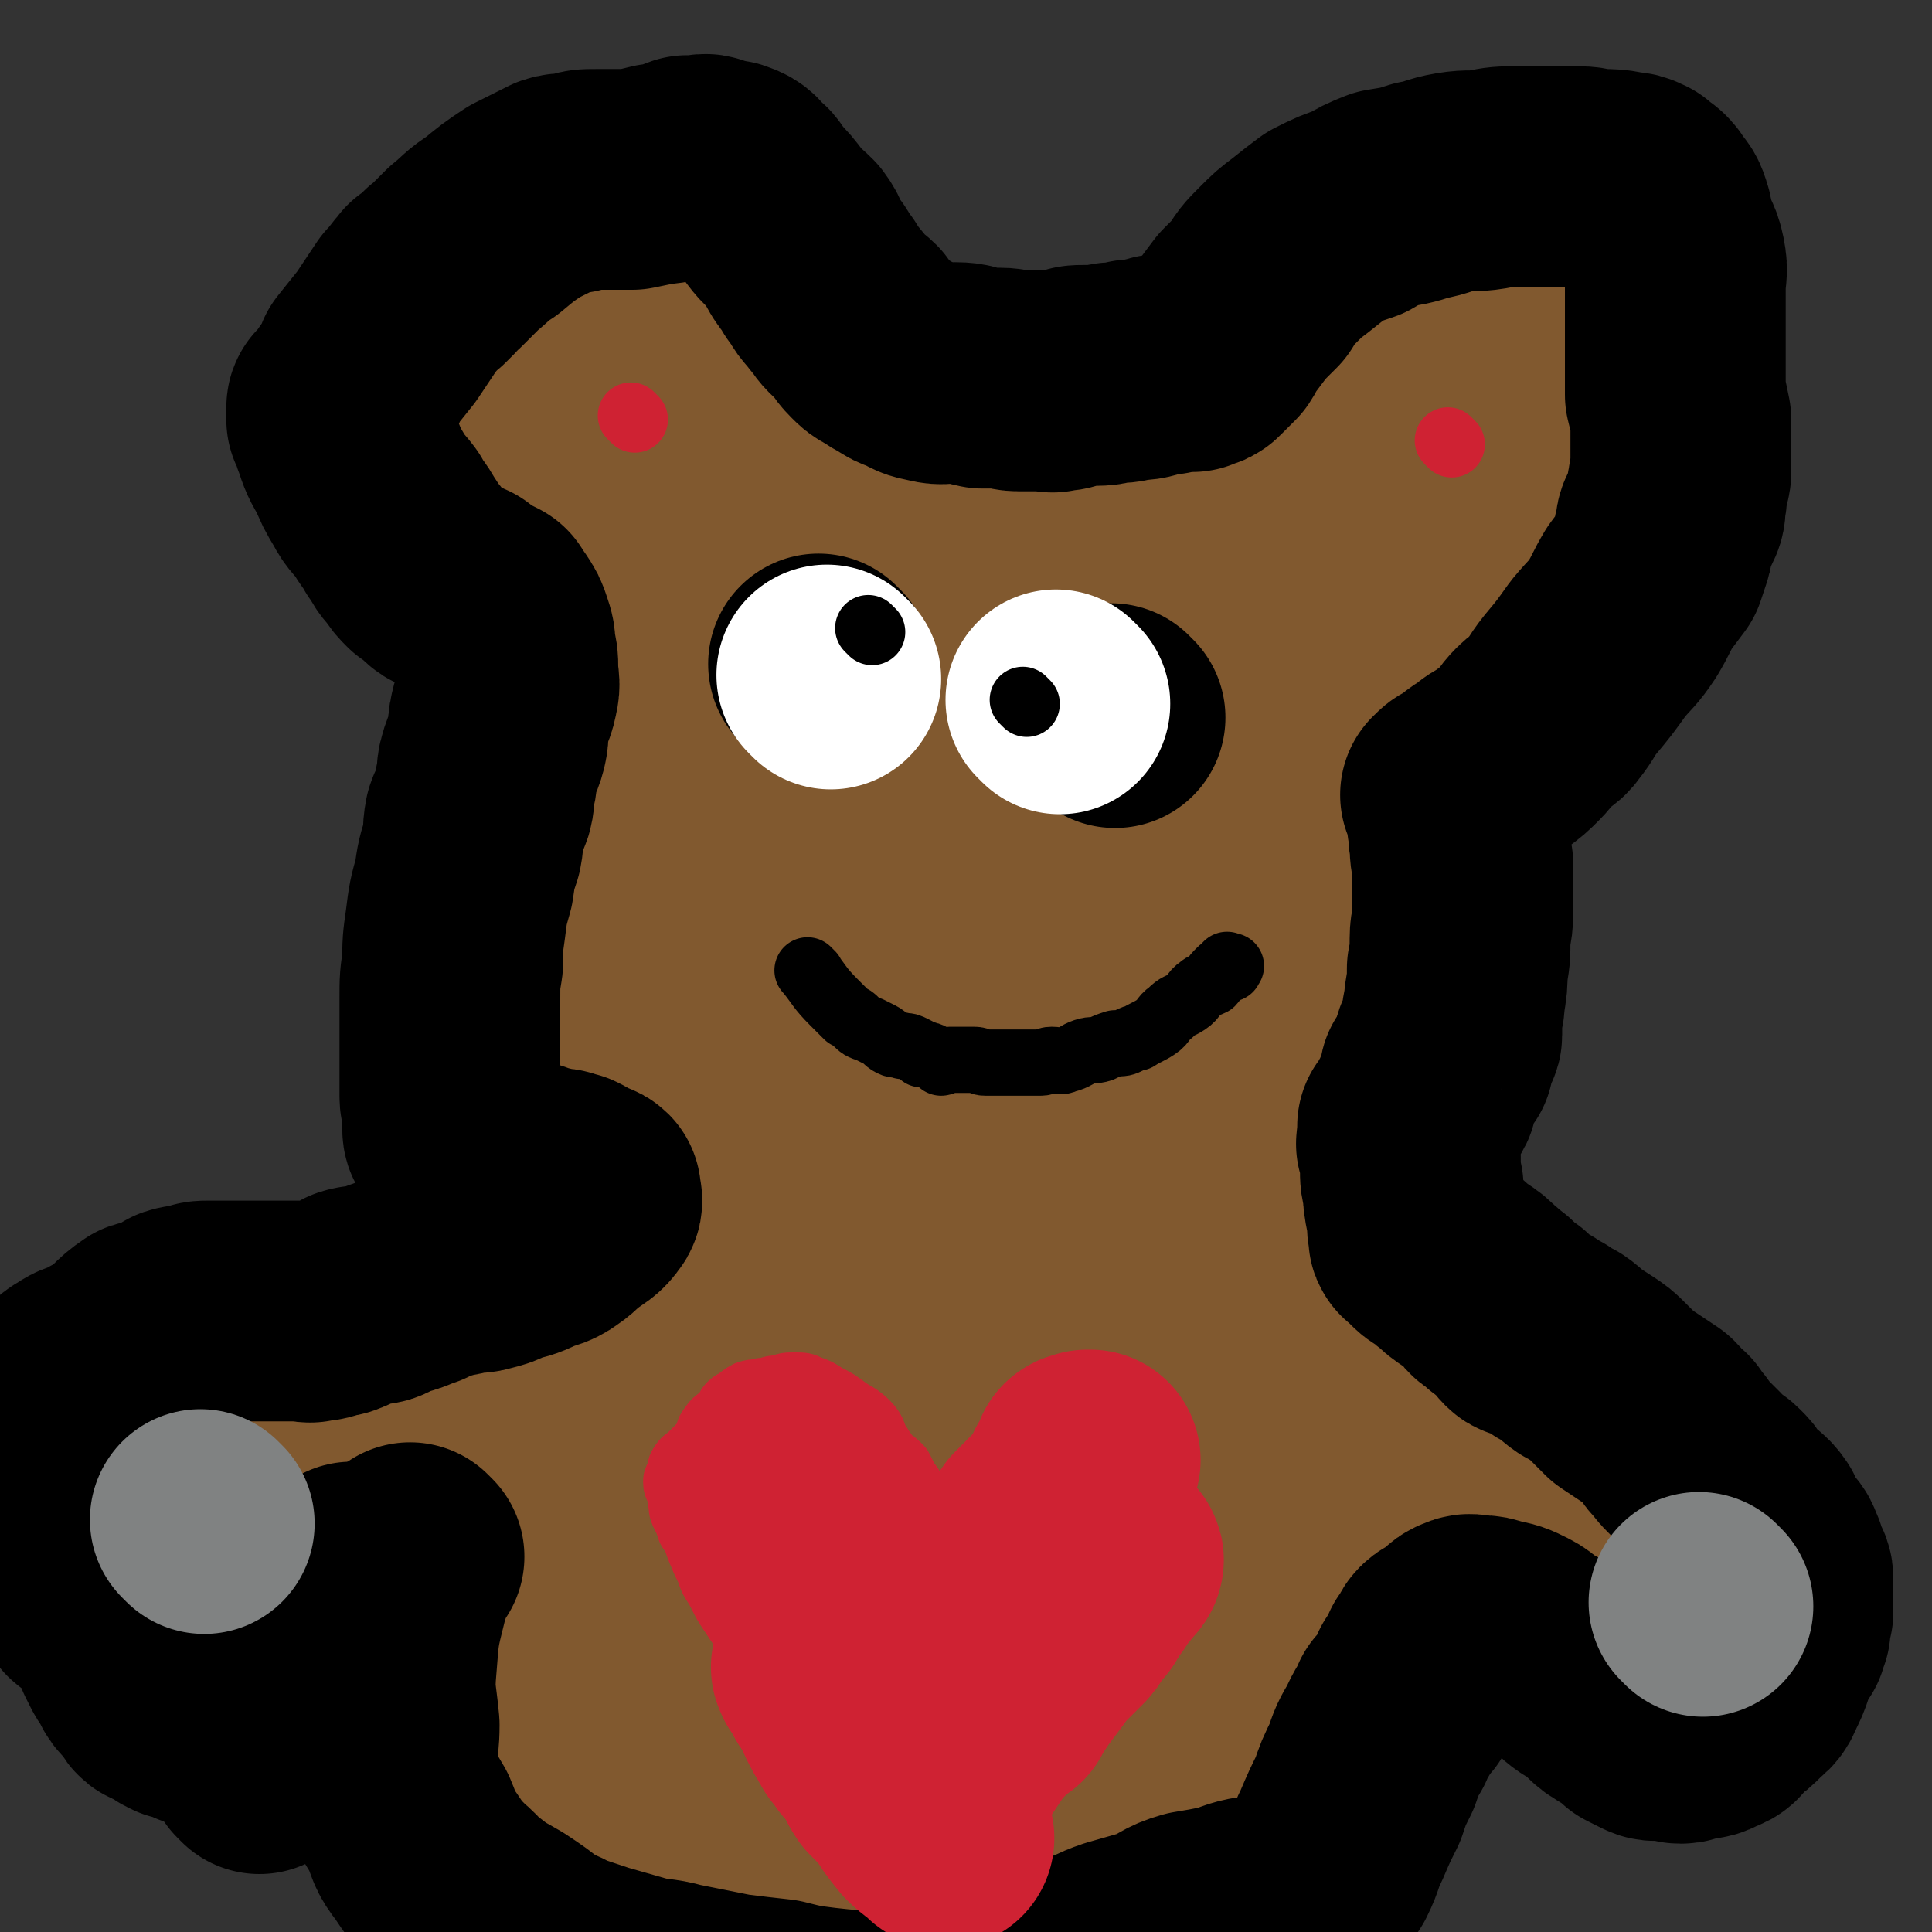 <svg viewBox='0 0 700 700' version='1.1' xmlns='http://www.w3.org/2000/svg' xmlns:xlink='http://www.w3.org/1999/xlink'><rect x="0" y="0" width="700" height="700" fill="#333333" stroke="none"/><g fill='none' stroke='#81592F' stroke-width='80' stroke-linecap='round' stroke-linejoin='round'><path d='M319,420c-1,-1 -1,-1 -1,-1 -1,-1 0,0 0,0 0,0 0,0 0,0 0,0 0,0 0,0 -4,-3 -4,-3 -7,-5 -2,-2 -1,-2 -4,-4 -1,0 -1,0 -2,-1 -1,0 -1,0 -2,0 -1,0 -1,-1 -1,-1 -1,-1 -1,0 -2,0 -2,0 -2,0 -4,0 -4,-1 -4,-1 -8,-2 -6,-1 -6,1 -12,-1 -7,-2 -6,-3 -12,-6 -6,-2 -6,-2 -11,-5 -5,-3 -6,-2 -11,-6 -5,-3 -5,-3 -9,-7 -4,-3 -4,-4 -8,-7 -2,-2 -3,-2 -5,-3 -2,-2 -2,-2 -3,-4 -1,-1 -1,-1 -1,-1 -1,-2 -1,-2 -1,-3 0,-1 0,-1 0,-1 0,-10 0,-10 -1,-19 0,-8 -1,-8 -1,-16 0,-10 0,-10 1,-19 0,-8 -1,-8 0,-16 0,-7 0,-7 1,-13 1,-2 2,-2 3,-3 3,-7 2,-7 5,-14 2,-5 2,-5 4,-9 3,-5 2,-5 5,-10 3,-4 4,-4 7,-8 3,-4 3,-4 6,-7 3,-3 2,-3 6,-6 4,-3 4,-2 8,-5 6,-4 6,-4 12,-7 6,-3 6,-3 13,-6 6,-2 6,-2 13,-4 7,-3 7,-3 14,-4 7,-2 7,-1 15,-2 7,-1 7,-1 15,-1 7,-1 7,-1 15,0 8,1 8,1 16,2 8,2 8,1 16,3 8,2 7,3 14,7 8,4 9,4 16,9 6,5 6,5 12,11 7,7 8,6 13,13 6,7 5,7 9,14 4,7 4,8 8,14 3,6 4,5 7,11 2,7 1,7 3,15 2,7 2,7 3,14 0,6 -1,6 -1,12 0,5 0,5 0,11 0,5 0,6 -1,11 -2,7 -2,7 -4,13 -3,8 -3,8 -7,15 -6,10 -6,10 -14,18 -7,9 -8,9 -17,15 -9,7 -9,6 -19,10 -9,4 -9,4 -18,7 -9,2 -9,2 -19,4 -8,2 -8,2 -17,3 -7,1 -7,3 -15,3 -8,0 -8,-1 -17,-2 -7,-1 -7,-1 -13,-2 -5,-2 -5,-1 -10,-3 -7,-3 -8,-2 -14,-7 -7,-6 -7,-6 -13,-14 -7,-10 -7,-10 -12,-21 -5,-12 -5,-13 -7,-26 -2,-13 -1,-13 -1,-26 0,-11 -1,-12 1,-22 3,-11 4,-11 8,-20 5,-10 5,-10 12,-18 6,-8 6,-9 14,-14 10,-6 10,-6 21,-9 11,-3 12,-3 22,-1 11,2 12,3 21,9 12,8 12,9 22,19 8,8 8,8 13,18 5,8 5,8 8,17 3,8 6,9 5,17 -2,7 -5,7 -11,12 -8,9 -7,10 -16,17 -10,8 -10,8 -22,13 -11,5 -11,5 -23,6 -8,0 -9,0 -18,-2 -5,-1 -6,-1 -11,-4 -5,-3 -6,-2 -10,-7 -6,-9 -6,-10 -9,-21 -4,-12 -5,-13 -4,-25 3,-19 3,-20 11,-37 6,-15 7,-16 18,-28 10,-10 12,-9 25,-15 12,-6 12,-6 26,-8 12,-2 13,-3 25,0 5,1 4,3 9,7 9,7 10,6 17,15 6,8 6,8 9,18 4,10 5,11 4,21 0,7 -2,8 -6,15 -6,10 -7,10 -15,19 -5,5 -5,6 -11,10 -5,3 -5,3 -11,4 -6,2 -6,2 -12,2 -4,0 -4,0 -8,-1 -4,-1 -4,-1 -9,-2 -3,-1 -3,-1 -6,-3 -3,-2 -4,-2 -6,-5 -1,-3 -1,-3 -1,-7 0,-4 0,-4 2,-8 1,-4 1,-4 4,-7 2,-3 2,-2 5,-5 2,-2 1,-3 3,-4 2,-1 3,-1 4,-1 1,0 0,0 -1,1 -4,4 -3,4 -8,8 -7,5 -7,5 -14,9 -7,3 -7,3 -13,4 -5,1 -5,1 -9,1 -2,0 -2,0 -5,-1 -1,0 -2,0 -3,-1 0,-1 1,-1 1,-1 0,-3 -1,-3 0,-5 1,-4 2,-4 3,-7 2,-4 2,-4 3,-8 1,-2 2,-2 3,-3 1,-2 1,-2 3,-3 2,-1 3,-1 5,0 3,1 3,2 5,3 5,2 5,2 9,4 4,3 3,3 7,6 2,2 3,1 5,4 2,2 1,3 3,5 0,1 0,1 0,1 0,1 0,1 0,2 0,1 -1,1 -1,1 -1,0 -1,0 -1,0 '/><path d='M228,232c-1,-1 -1,-1 -1,-1 -1,-1 0,0 0,0 0,0 0,0 0,0 -2,-5 -2,-5 -4,-10 -2,-5 -3,-5 -6,-10 -2,-5 -1,-6 -3,-11 -1,-5 -2,-5 -4,-10 -1,-3 -2,-3 -3,-6 -1,-2 0,-3 -1,-5 0,-2 -1,-2 -1,-3 -1,-1 0,-1 0,-3 0,0 0,0 0,0 3,-6 3,-6 6,-12 4,-9 4,-9 9,-17 3,-5 4,-5 8,-8 4,-4 4,-5 8,-6 4,-1 4,0 8,2 2,1 2,2 4,4 4,4 4,3 8,8 3,4 3,5 6,9 3,5 4,5 7,10 2,4 2,4 4,9 2,4 2,4 3,8 1,4 1,5 0,9 -1,3 -2,3 -4,6 -5,5 -5,6 -11,10 -5,3 -5,2 -10,3 -6,1 -6,1 -11,1 -3,0 -3,0 -6,-2 -4,-2 -4,-2 -8,-5 -5,-4 -6,-4 -8,-10 -5,-9 -4,-10 -6,-20 -3,-10 -3,-10 -3,-20 -1,-11 0,-11 0,-22 0,-6 0,-6 0,-12 0,-3 -1,-3 0,-6 0,-2 1,-2 2,-2 1,0 2,-1 3,0 5,3 6,3 10,8 6,6 6,6 10,14 5,8 5,8 9,16 4,7 4,7 7,14 2,5 2,5 4,10 2,3 2,3 3,7 1,2 1,2 1,5 0,1 0,1 0,1 0,1 0,1 0,1 -1,2 0,2 -1,3 -3,2 -4,2 -7,4 -3,2 -4,1 -7,3 -4,1 -4,2 -8,3 -3,0 -3,0 -7,0 -3,0 -3,0 -7,-1 -5,-1 -5,-1 -10,-3 -5,-2 -5,-2 -10,-6 -4,-2 -4,-3 -7,-6 -4,-4 -4,-4 -6,-8 -2,-4 -1,-4 -3,-8 -1,-3 -1,-3 -1,-7 0,-2 0,-3 2,-5 3,-6 3,-6 7,-11 5,-6 4,-7 11,-11 6,-3 7,-2 14,-4 7,-1 8,-2 15,-1 7,0 7,1 13,3 8,3 9,3 16,8 7,4 7,4 12,9 4,5 3,5 6,11 2,5 3,5 4,10 0,3 -1,4 -2,7 0,3 0,3 -1,6 -1,2 -2,2 -3,4 -2,2 -2,3 -4,5 -2,3 -3,3 -6,4 -4,2 -4,1 -8,2 -5,0 -5,1 -10,0 -7,-1 -7,-2 -14,-4 -5,-2 -5,-2 -10,-6 -6,-4 -7,-4 -11,-9 -4,-5 -2,-6 -5,-12 -3,-6 -3,-6 -6,-13 -2,-5 -2,-5 -4,-10 -1,-5 -1,-5 -2,-9 -2,-4 -2,-4 -3,-7 -1,-1 -2,-1 -2,-3 -1,-2 0,-2 0,-4 0,-1 -1,-1 0,-2 2,-2 2,-2 4,-3 3,-1 3,-1 6,-3 3,-1 4,-1 7,-1 3,-1 4,-2 7,0 3,2 8,5 6,7 -4,4 -9,2 -19,4 0,0 0,0 0,0 '/><path d='M448,200c-1,-1 -1,-1 -1,-1 -1,-1 0,0 0,0 0,0 0,0 0,0 0,0 0,0 0,0 -1,-1 0,0 0,0 5,-9 4,-11 10,-19 8,-10 8,-10 17,-19 10,-9 11,-9 21,-18 9,-7 8,-9 18,-14 6,-4 7,-3 14,-5 4,-1 4,-3 9,-3 2,0 2,1 4,3 3,2 3,1 5,4 3,4 2,5 3,10 1,7 2,7 1,14 -2,12 -1,12 -6,23 -5,10 -6,10 -13,19 -8,9 -8,10 -18,18 -6,5 -6,4 -14,9 -5,4 -5,5 -11,7 -4,1 -4,0 -9,0 -2,0 -3,0 -4,-1 -2,-2 -2,-2 -3,-4 -2,-4 -2,-4 -3,-7 -1,-6 -3,-6 -1,-12 2,-12 3,-12 9,-24 7,-15 7,-15 16,-28 7,-12 8,-12 16,-22 7,-6 7,-7 14,-12 6,-4 6,-3 13,-6 3,-1 3,-1 6,-1 3,0 3,0 6,0 0,0 0,0 0,1 0,0 0,0 0,1 0,2 0,2 0,5 -1,5 -1,5 -3,11 -1,5 -1,5 -3,10 -1,6 -1,6 -3,11 -3,5 -4,4 -7,9 -4,7 -4,7 -9,14 -3,4 -4,4 -8,8 -4,3 -3,4 -7,6 -4,2 -5,2 -9,4 -1,0 -1,0 -1,0 '/><path d='M266,440c-1,-1 -1,-1 -1,-1 -1,-1 0,0 0,0 0,0 0,0 0,0 0,0 0,0 0,0 -1,-1 0,0 0,0 0,0 0,0 0,0 0,0 0,0 0,0 -1,-1 0,0 0,0 0,0 0,0 0,0 0,0 0,-1 0,0 -9,1 -9,0 -17,3 -6,2 -6,2 -11,5 -6,3 -6,3 -11,6 -5,2 -5,2 -9,6 -4,2 -3,3 -7,6 -4,3 -4,3 -8,6 -3,2 -3,2 -6,6 -3,3 -3,3 -5,7 -3,4 -3,4 -5,8 -2,4 -1,4 -3,9 -1,4 -2,4 -3,9 -1,5 -1,5 -1,10 -1,3 0,3 -1,6 -1,6 -2,6 -2,12 -1,7 0,7 0,13 0,7 0,7 0,13 0,6 0,6 0,12 0,6 -1,6 0,12 1,8 1,8 2,16 2,6 2,7 3,13 2,7 2,8 4,15 2,6 2,6 4,11 3,6 4,6 7,11 3,6 2,6 5,12 4,4 4,4 8,8 5,5 4,5 9,10 4,4 4,4 10,8 4,3 4,3 9,6 5,3 5,3 12,6 6,2 6,2 12,3 6,2 6,2 12,4 8,1 8,1 15,2 7,0 7,0 14,0 6,0 6,0 13,0 8,0 8,0 17,-1 8,-1 8,0 15,-1 8,-2 8,-2 16,-4 7,-1 7,-1 14,-4 7,-2 7,-2 14,-5 7,-2 7,-2 14,-4 6,-3 6,-3 13,-6 5,-3 5,-2 11,-5 5,-4 5,-4 11,-8 5,-4 5,-4 9,-8 6,-7 7,-7 12,-15 6,-11 5,-11 10,-23 5,-13 5,-13 9,-28 4,-13 6,-13 7,-27 1,-11 -1,-11 -2,-23 -1,-10 -1,-10 -3,-21 -1,-7 -2,-6 -4,-13 -2,-7 -2,-7 -3,-15 -2,-6 -2,-5 -3,-11 -1,-4 0,-4 0,-8 0,-4 -1,-4 -1,-8 -1,-7 -1,-7 -3,-14 -2,-8 -2,-8 -5,-16 -2,-6 -3,-6 -6,-11 -2,-4 -3,-4 -5,-9 -2,-3 -2,-4 -4,-6 -2,-2 -3,-1 -5,-3 -1,-1 0,-2 -1,-3 -2,-1 -2,0 -3,-1 -1,0 -1,-1 -1,-1 0,0 0,0 0,0 0,0 -1,0 -1,0 0,0 0,0 0,0 0,0 0,0 0,0 '/><path d='M300,599c-1,-1 -1,-1 -1,-1 -1,-1 0,0 0,0 0,0 0,0 0,0 6,-9 6,-10 12,-18 8,-10 8,-10 17,-18 8,-8 9,-7 18,-13 8,-4 8,-6 17,-7 8,-2 9,-1 17,0 6,1 7,1 12,4 6,4 6,5 10,11 4,6 4,7 6,15 1,10 3,12 0,21 -4,14 -6,14 -16,25 -9,10 -10,12 -22,18 -13,6 -14,5 -29,7 -16,2 -16,2 -31,0 -12,-2 -14,-1 -23,-7 -12,-9 -11,-11 -19,-23 -7,-10 -8,-11 -10,-22 -3,-12 -2,-13 0,-25 2,-16 2,-16 8,-31 10,-23 9,-25 25,-44 22,-27 23,-27 51,-48 17,-13 19,-16 39,-19 12,-3 13,2 26,6 5,2 7,2 10,6 7,10 7,11 11,23 5,15 6,15 8,30 2,16 2,16 0,32 -2,15 -2,16 -9,30 -7,13 -7,15 -18,23 -13,10 -15,8 -32,14 -14,4 -14,4 -29,6 -12,1 -13,1 -25,-1 -11,-1 -11,-1 -22,-4 -8,-3 -8,-3 -14,-7 -6,-5 -6,-5 -10,-12 -2,-4 -4,-5 -3,-11 2,-8 4,-8 9,-15 12,-16 10,-19 25,-32 14,-12 15,-13 32,-19 12,-4 14,-3 27,-1 6,1 7,2 12,6 9,7 9,8 15,17 5,8 6,8 9,17 3,13 2,14 1,27 -1,13 1,15 -6,26 -8,13 -10,13 -22,23 -12,10 -13,9 -27,15 -14,6 -15,7 -30,9 -12,1 -13,0 -24,-3 -8,-1 -10,-1 -15,-6 -9,-9 -9,-11 -15,-22 -5,-12 -6,-12 -8,-25 -2,-15 -3,-16 0,-31 5,-22 7,-22 17,-42 8,-15 7,-18 20,-28 9,-7 12,-4 23,-5 12,0 12,-1 23,2 7,2 7,4 12,9 8,7 9,7 15,16 6,9 7,10 9,20 2,12 1,13 -2,25 -3,11 -3,13 -11,21 -12,14 -13,14 -29,23 -13,8 -14,7 -28,11 -13,4 -14,4 -27,5 -10,1 -11,0 -21,-2 -10,-2 -10,-1 -19,-4 -5,-3 -5,-4 -8,-8 -2,-4 -3,-4 -3,-8 -1,-5 -2,-6 -1,-10 4,-16 5,-16 11,-31 10,-21 10,-22 23,-41 12,-17 12,-17 27,-31 11,-10 12,-13 24,-18 4,-2 4,2 8,5 5,3 5,3 8,7 6,8 7,8 10,17 3,12 2,13 2,26 0,13 2,13 -1,25 -5,16 -7,16 -15,30 -7,10 -6,12 -16,20 -9,8 -10,7 -22,11 -11,4 -11,4 -22,5 -11,2 -11,1 -21,0 -8,-1 -8,-2 -15,-5 -3,-2 -4,-1 -6,-4 -5,-11 -6,-11 -9,-23 -3,-12 -3,-13 -3,-26 -1,-16 0,-16 2,-33 2,-12 1,-12 5,-24 4,-9 4,-10 11,-16 5,-4 7,-4 14,-4 4,0 5,1 8,4 8,10 8,10 14,22 5,12 4,13 8,25 4,14 4,14 6,28 2,12 2,12 2,25 1,9 2,10 0,19 -1,6 -2,5 -5,11 -2,7 -2,7 -5,14 -3,6 -4,6 -8,12 -2,4 -2,4 -5,8 -1,2 -1,2 -2,4 0,2 -1,2 -1,3 0,1 0,1 0,1 0,1 0,1 0,1 0,0 0,0 0,0 0,0 -1,0 0,0 1,-1 2,0 5,0 3,0 3,0 6,1 4,1 4,1 8,2 4,1 4,1 8,3 3,0 3,0 6,1 2,0 2,0 4,1 1,1 1,1 2,2 1,0 1,0 1,1 0,0 0,0 0,0 -1,1 -1,0 -2,1 -3,1 -3,2 -6,3 -4,1 -5,1 -10,2 -4,0 -4,0 -8,0 -5,0 -4,1 -9,1 -4,0 -4,0 -8,0 -3,0 -3,0 -6,0 -3,0 -3,-1 -6,-1 -2,0 -2,0 -4,0 -1,0 -1,0 -3,0 -1,0 -1,0 -2,0 -2,0 -2,0 -3,0 0,0 0,0 0,0 -1,0 -1,0 -1,0 -1,0 -1,0 -1,0 0,0 1,0 1,0 3,0 3,0 6,0 4,0 4,0 8,1 4,1 4,2 8,3 5,1 5,0 11,1 3,0 3,1 7,1 2,1 2,1 5,2 0,0 0,0 0,0 '/><path d='M248,470c-1,-1 -1,-1 -1,-1 -1,-1 0,0 0,0 0,0 0,0 0,0 0,0 0,0 0,0 -1,-1 0,0 0,0 0,0 0,0 0,0 -4,2 -4,2 -8,3 -5,2 -5,2 -11,3 -7,2 -7,3 -14,4 -7,2 -7,2 -15,3 -8,2 -8,1 -17,3 -9,2 -9,2 -18,4 -9,2 -9,1 -19,4 -9,3 -9,3 -18,6 -8,3 -8,3 -16,6 -7,2 -7,2 -13,5 -5,3 -4,3 -9,6 -4,2 -4,2 -7,4 -2,1 -1,1 -3,3 -1,1 -1,0 -1,1 -1,1 0,1 0,2 0,0 0,0 0,0 1,1 1,1 1,2 0,0 0,0 0,0 '/><path d='M475,514c-1,-1 -1,-1 -1,-1 -1,-1 0,0 0,0 0,0 0,0 0,0 0,0 0,0 0,0 -1,-1 0,0 0,0 0,0 0,0 0,0 6,-1 6,-1 12,-2 9,-1 9,-2 18,-3 8,0 8,0 16,1 7,0 7,0 15,2 7,2 8,1 14,5 8,4 8,5 16,11 7,5 8,5 15,11 7,5 6,6 12,12 6,5 5,5 11,10 4,3 5,3 9,6 4,3 4,3 8,6 3,2 3,2 5,5 0,1 0,1 0,3 '/></g>
<g fill='none' stroke='#000000' stroke-width='80' stroke-linecap='round' stroke-linejoin='round'><path d='M150,564c-1,-1 -1,-1 -1,-1 -1,-1 0,0 0,0 0,0 0,0 0,0 0,0 0,0 0,0 -1,-1 0,0 0,0 0,0 0,0 0,0 -2,8 -3,7 -5,15 -3,12 -3,12 -4,25 -1,11 0,11 1,22 0,10 -2,10 0,20 2,8 3,8 7,15 3,7 2,7 6,12 4,6 4,6 9,11 5,4 4,5 9,8 5,4 6,4 11,7 6,4 6,4 11,8 5,3 5,2 10,5 6,2 6,2 12,4 7,2 7,2 14,4 7,2 8,1 15,3 10,2 10,2 20,4 8,1 8,1 17,2 8,2 8,2 16,3 9,1 9,1 17,1 8,0 8,1 16,0 6,-1 7,-1 13,-3 8,-3 8,-4 16,-7 8,-3 8,-3 16,-6 8,-2 9,-2 16,-5 7,-2 7,-3 13,-5 7,-2 7,-2 14,-4 7,-3 6,-4 13,-6 6,-1 6,-1 11,-2 5,-1 5,-2 10,-3 4,0 4,0 8,-1 3,0 3,-1 5,-1 3,-1 3,0 5,-1 1,0 1,0 3,-1 0,0 0,0 0,0 1,-2 2,-2 3,-4 2,-3 2,-3 4,-6 3,-6 2,-6 5,-12 3,-7 3,-7 6,-13 2,-6 2,-6 5,-12 2,-6 2,-6 5,-11 2,-5 3,-5 5,-10 2,-2 3,-2 4,-5 2,-3 2,-3 3,-6 2,-2 2,-2 4,-4 0,-1 -1,-2 0,-3 0,-1 1,-1 2,-1 0,-1 0,-1 0,-1 0,0 0,0 0,0 0,0 0,0 0,0 0,0 0,0 0,0 -1,-1 0,0 0,0 0,0 0,0 0,0 1,-1 0,-2 1,-3 2,-2 3,-1 5,-3 3,-2 2,-3 5,-4 2,-1 2,0 5,0 2,0 2,0 5,1 5,1 5,1 9,3 4,2 3,3 7,5 2,1 3,1 5,3 3,1 3,1 6,4 2,1 2,2 5,4 2,1 2,1 4,2 2,2 2,2 4,4 2,2 2,2 4,3 2,2 3,1 5,3 1,1 1,1 3,3 2,1 2,1 4,2 2,1 2,1 3,1 2,0 2,0 4,0 3,0 3,1 5,1 2,0 2,-1 4,-1 4,-1 4,0 7,-2 4,-1 3,-2 6,-5 3,-2 3,-2 6,-5 2,-2 3,-2 4,-5 2,-4 2,-4 3,-7 1,-3 1,-3 2,-5 1,-3 1,-2 3,-5 0,-2 0,-2 1,-3 0,-2 0,-2 0,-3 0,-2 0,-2 1,-3 0,-1 0,-1 0,-2 0,-2 0,-2 0,-4 0,-1 0,-1 0,-2 0,-2 0,-2 0,-4 0,-2 -1,-2 -2,-4 -1,-2 0,-3 -1,-4 -1,-3 -1,-3 -3,-4 -1,-2 -2,-2 -3,-4 -1,-2 0,-2 -1,-4 -2,-3 -3,-3 -5,-5 -2,-2 -2,-2 -4,-4 -1,-2 -1,-2 -3,-4 -2,-2 -2,-1 -4,-3 -2,-1 -2,-2 -3,-3 -1,-1 -1,-1 -3,-3 -1,-1 -1,-1 -3,-3 -2,-2 -2,-2 -3,-4 -2,-1 -2,-2 -3,-4 -3,-2 -2,-2 -5,-5 -3,-2 -3,-2 -6,-4 -3,-2 -3,-2 -6,-4 -3,-3 -3,-3 -6,-6 -2,-2 -2,-2 -5,-4 -3,-2 -3,-2 -5,-3 -3,-2 -3,-3 -6,-5 -2,-1 -3,-1 -5,-3 -3,-1 -3,-2 -5,-3 -2,-1 -3,0 -4,-1 -2,-2 -2,-3 -4,-5 -2,-1 -2,-1 -4,-3 -1,0 -1,-1 -2,-2 -1,-1 -1,0 -2,-1 -2,-1 -1,-2 -3,-3 -3,-3 -3,-3 -6,-5 -3,-2 -3,-2 -5,-4 -3,-2 -2,-2 -5,-4 -2,-1 -2,-1 -4,-3 -1,-1 0,-1 -1,-2 -1,-1 -2,0 -2,-1 0,0 0,-1 0,-1 -1,-4 0,-5 -1,-8 -1,-5 -1,-5 -1,-9 -1,-3 -1,-3 -1,-7 0,-2 0,-2 0,-4 0,-3 -1,-2 -1,-4 -1,-1 0,-1 0,-2 0,-1 0,-1 0,-3 0,0 0,0 0,0 0,-1 0,-1 0,-1 0,0 0,-1 0,-1 0,0 1,0 1,0 1,-2 0,-2 2,-4 1,-4 2,-3 4,-7 1,-3 0,-3 1,-7 2,-3 3,-3 5,-6 0,-2 -1,-3 0,-5 0,-1 1,-1 2,-2 0,-1 1,-1 1,-2 0,-1 0,-1 0,-1 0,-1 0,-1 0,-2 0,-1 0,-1 0,-1 0,0 0,0 0,0 0,0 0,0 0,0 0,-1 0,-1 0,-1 0,-4 1,-4 1,-8 1,-6 1,-6 1,-11 1,-5 1,-5 1,-11 0,-4 1,-4 1,-9 0,-3 0,-3 0,-7 0,-2 0,-2 0,-4 0,-2 0,-2 0,-4 0,-2 0,-2 0,-3 -1,-4 -1,-4 -1,-8 -1,-3 0,-3 -1,-7 0,-1 0,-2 0,-3 0,-2 -1,-1 -1,-3 0,0 0,0 0,-1 0,-1 0,-1 0,-1 0,-1 -1,-1 -1,-1 0,0 0,-1 0,-1 0,0 0,0 0,0 0,0 0,0 0,0 0,0 -1,0 0,0 1,-2 2,-2 4,-3 3,-2 3,-3 7,-5 3,-3 3,-2 7,-5 4,-3 4,-3 7,-6 3,-3 2,-3 5,-6 3,-3 4,-2 6,-5 4,-5 3,-5 7,-10 5,-6 5,-6 10,-13 5,-6 5,-5 9,-11 3,-5 3,-6 6,-11 3,-4 3,-4 6,-8 1,-3 1,-3 2,-6 1,-3 0,-3 1,-5 1,-3 0,-3 1,-5 1,-2 1,-1 2,-2 1,-2 1,-2 1,-5 1,-3 0,-3 1,-6 0,-3 1,-3 1,-5 0,-3 0,-3 0,-6 0,-3 0,-3 0,-6 0,-3 0,-3 0,-7 -1,-5 -1,-5 -2,-9 0,-6 0,-6 0,-11 0,-7 0,-7 0,-14 0,-7 0,-7 0,-14 0,-5 1,-5 0,-10 -1,-5 -2,-5 -4,-9 -1,-4 0,-4 -1,-7 -1,-3 -1,-3 -3,-5 -1,-2 -1,-2 -2,-3 -1,-1 -2,-1 -3,-1 -1,-1 0,-2 -1,-2 -2,-1 -2,-1 -4,-1 -4,-1 -5,-1 -9,-1 -4,0 -4,-1 -8,-1 -5,0 -5,0 -9,0 -3,0 -3,0 -6,0 -4,0 -4,0 -7,0 -6,0 -6,0 -11,1 -6,1 -6,0 -12,1 -6,1 -6,2 -12,3 -6,2 -7,2 -13,3 -5,2 -5,2 -10,5 -6,2 -6,2 -12,5 -4,3 -4,3 -9,7 -4,3 -4,3 -8,7 -4,4 -4,4 -7,9 -3,3 -3,3 -6,6 -3,4 -3,4 -6,8 -2,2 -1,2 -3,5 -2,2 -2,2 -4,4 -1,1 -1,1 -1,1 -1,1 -1,1 -2,1 0,0 0,0 0,0 -1,0 -1,0 -2,1 -2,0 -2,0 -3,0 -3,0 -3,0 -6,1 -3,0 -3,0 -6,1 -3,1 -3,1 -7,1 -3,1 -3,1 -6,1 -3,0 -3,1 -6,1 -2,0 -2,0 -5,0 -3,0 -3,0 -5,1 -3,1 -3,1 -6,1 -1,1 -1,0 -3,0 -2,0 -2,0 -4,0 -3,0 -3,0 -6,0 -3,0 -3,-1 -7,-1 -3,0 -3,0 -6,0 -5,-1 -5,-2 -10,-2 -4,0 -4,1 -8,0 -5,-1 -4,-1 -8,-3 -3,-1 -3,-1 -6,-3 -2,-1 -2,-1 -5,-3 -2,-1 -2,-1 -4,-3 -3,-3 -2,-3 -4,-6 -2,-2 -2,-1 -4,-3 -2,-2 -2,-3 -4,-5 -3,-4 -3,-3 -5,-7 -3,-3 -2,-4 -5,-7 -3,-4 -2,-5 -5,-9 -4,-4 -4,-3 -7,-7 -3,-4 -3,-4 -6,-7 -3,-3 -2,-4 -5,-6 -2,-2 -2,-3 -5,-4 -2,-1 -3,0 -5,-1 -2,0 -2,-1 -3,-1 -2,-1 -2,0 -4,0 -1,0 -1,0 -1,0 -1,0 -2,0 -3,0 -3,1 -2,1 -5,2 -3,1 -3,1 -6,1 -4,1 -4,1 -9,2 -3,0 -3,0 -7,0 -3,0 -3,0 -6,0 -4,0 -4,0 -7,1 -3,1 -4,0 -7,1 -6,3 -6,3 -12,6 -6,4 -6,4 -12,9 -5,3 -5,4 -10,8 -3,3 -3,3 -7,7 -2,1 -1,1 -3,3 -2,2 -2,2 -3,3 0,0 -1,-1 -1,0 -3,3 -3,4 -6,7 -4,6 -4,6 -8,12 -4,5 -4,5 -8,10 -2,5 -2,5 -5,9 -2,3 -2,3 -4,6 -1,0 -1,0 -1,1 0,2 0,2 0,4 0,0 0,0 1,1 1,2 0,2 1,4 2,6 2,6 5,11 2,5 2,5 5,10 2,4 3,4 6,8 2,4 3,4 5,8 3,4 2,4 5,7 2,3 2,3 4,5 3,2 3,2 5,4 2,2 2,1 4,2 2,1 2,1 4,2 1,0 0,1 1,1 2,2 2,1 5,3 2,1 2,1 4,2 1,2 1,2 2,3 2,3 2,3 3,6 1,3 1,3 1,6 1,4 1,4 1,7 0,5 1,5 0,9 -1,5 -2,4 -3,9 -1,4 0,5 -1,9 -1,4 -2,4 -3,8 -1,3 0,3 -1,7 -1,3 0,3 -1,7 -1,3 -2,3 -3,6 -1,5 0,5 -1,10 -2,6 -2,6 -3,13 -2,7 -2,7 -3,15 -1,7 -1,7 -1,14 -1,6 -1,6 -1,13 0,5 0,5 0,9 0,3 0,3 0,6 0,3 0,3 0,6 0,1 0,1 0,2 0,1 0,1 0,2 0,1 0,1 0,3 0,4 0,4 0,7 0,3 1,3 1,6 1,3 0,3 0,5 0,2 0,2 1,3 1,1 1,1 1,1 2,2 2,2 4,4 1,1 1,2 3,3 2,1 3,1 6,2 2,0 2,1 4,1 2,1 2,1 5,2 3,0 3,0 5,1 2,1 2,1 4,1 3,1 3,1 5,1 2,0 2,1 4,1 2,1 2,1 3,2 1,0 1,1 2,1 1,1 2,0 3,1 0,0 0,0 0,1 0,1 1,2 0,3 -2,3 -3,3 -7,6 -3,2 -3,3 -6,5 -4,3 -5,2 -9,4 -4,2 -5,2 -9,3 -4,2 -4,2 -8,3 -3,1 -4,0 -7,1 -4,1 -4,1 -7,1 -1,1 -1,1 -2,1 -2,1 -2,0 -5,1 -1,1 -1,1 -2,2 -2,0 -2,0 -3,1 -2,1 -2,1 -3,1 -1,1 -1,0 -3,1 -1,0 -1,1 -3,1 -3,2 -3,2 -6,2 -3,1 -3,0 -6,1 -2,1 -2,2 -5,3 -2,1 -2,0 -4,1 -3,1 -3,1 -6,1 -1,1 -1,0 -3,0 -2,0 -2,0 -4,0 -1,0 -1,0 -1,0 -2,0 -2,0 -3,0 -1,0 -1,0 -3,0 -2,0 -2,0 -4,0 -2,0 -2,0 -4,0 -3,0 -3,0 -5,0 -3,0 -3,0 -5,0 -2,0 -2,0 -5,0 -3,0 -3,0 -5,1 -3,1 -3,0 -6,1 -3,2 -3,3 -6,4 -2,1 -3,0 -6,1 -6,4 -5,5 -11,9 -4,3 -4,2 -8,5 -4,1 -4,1 -7,3 -2,1 -1,1 -3,3 -2,2 -2,1 -3,3 0,1 1,1 1,2 0,1 0,1 0,1 0,0 0,0 0,0 0,0 0,1 0,1 0,0 0,0 0,0 0,0 0,0 0,0 0,0 0,0 0,0 0,2 0,2 0,4 1,4 2,3 2,7 1,5 0,5 1,10 0,4 1,4 1,9 1,4 0,4 0,8 0,3 1,2 1,5 0,3 -1,4 0,7 0,1 2,1 2,3 1,1 0,2 0,4 0,2 0,2 0,4 1,1 2,1 2,3 1,3 -1,4 0,6 2,2 4,1 7,4 2,1 1,2 3,4 1,2 1,2 2,5 1,2 1,2 2,5 1,2 1,2 2,4 1,2 2,2 3,4 0,1 0,1 0,1 1,2 1,2 3,4 1,1 2,0 3,1 0,1 0,2 0,3 1,2 2,1 3,2 1,0 1,0 1,0 2,1 2,2 4,3 2,1 2,1 4,1 2,1 2,1 4,2 2,0 3,0 5,0 3,0 3,1 7,1 2,0 2,0 5,0 3,0 3,0 6,0 2,0 2,0 4,0 2,0 2,0 4,0 1,0 1,0 2,0 0,0 0,0 0,0 '/><path d='M94,639c-1,-1 -1,-1 -1,-1 -1,-1 0,0 0,0 0,0 0,0 0,0 0,0 0,0 0,0 -1,-1 0,0 0,0 6,-12 6,-13 12,-25 4,-9 5,-9 10,-18 3,-7 3,-7 7,-13 1,-4 1,-4 3,-7 1,-2 2,-1 3,-3 0,-1 0,-1 0,-2 0,0 0,0 0,0 0,0 0,0 0,0 0,0 0,0 0,0 -1,-1 0,0 0,0 0,0 0,0 0,0 0,1 0,1 0,1 0,1 0,0 0,0 -1,0 -1,1 -1,1 -2,2 -2,2 -4,4 -3,3 -3,3 -6,6 -2,2 -2,2 -5,5 -2,2 -3,2 -5,4 -1,1 0,2 -1,3 -2,1 -2,0 -4,1 0,0 0,1 0,1 -1,1 -1,1 -2,2 0,0 0,0 -1,0 0,0 0,0 0,0 0,0 0,0 0,0 0,0 0,0 0,0 '/><path d='M298,242c-1,-1 -1,-1 -1,-1 -1,-1 0,0 0,0 0,0 0,0 0,0 0,0 0,0 0,0 -1,-1 0,0 0,0 0,0 0,0 0,0 0,0 0,0 0,0 '/><path d='M404,260c-1,-1 -1,-1 -1,-1 -1,-1 0,0 0,0 0,0 0,0 0,0 0,0 0,0 0,0 -1,-1 0,0 0,0 0,0 0,0 0,0 '/></g>
<g fill='none' stroke='#FFFFFF' stroke-width='80' stroke-linecap='round' stroke-linejoin='round'><path d='M301,246c-1,-1 -1,-1 -1,-1 -1,-1 0,0 0,0 0,0 0,0 0,0 0,0 0,0 0,0 -1,-1 0,0 0,0 0,0 0,0 0,0 0,0 0,0 0,0 -1,-1 0,0 0,0 0,0 0,0 0,0 '/><path d='M384,255c-1,-1 -1,-1 -1,-1 -1,-1 0,0 0,0 0,0 0,0 0,0 0,0 0,0 0,0 -1,-1 0,0 0,0 0,0 0,0 0,0 0,0 0,0 0,0 '/></g>
<g fill='none' stroke='#FFFFFF' stroke-width='6' stroke-linecap='round' stroke-linejoin='round'><path d='M298,252c-1,-1 -1,-1 -1,-1 -1,-1 0,0 0,0 0,0 0,0 0,0 0,0 0,0 0,0 -1,-1 0,0 0,0 0,0 0,0 0,0 0,0 0,0 0,0 -1,-1 0,0 0,0 0,0 0,0 0,0 '/></g>
<g fill='none' stroke='#000000' stroke-width='24' stroke-linecap='round' stroke-linejoin='round'><path d='M316,229c-1,-1 -1,-1 -1,-1 -1,-1 0,0 0,0 0,0 0,0 0,0 0,0 0,0 0,0 -1,-1 0,0 0,0 0,0 0,0 0,0 0,0 0,0 0,0 -1,-1 0,0 0,0 '/><path d='M372,255c-1,-1 -1,-1 -1,-1 -1,-1 0,0 0,0 0,0 0,0 0,0 0,0 0,0 0,0 -1,-1 0,0 0,0 0,0 0,0 0,0 0,0 0,0 0,0 -1,-1 0,0 0,0 '/><path d='M294,353c-1,-1 -1,-1 -1,-1 -1,-1 0,0 0,0 0,0 0,0 0,0 0,0 0,0 0,0 -1,-1 0,0 0,0 0,0 0,0 0,0 0,0 0,0 0,0 -1,-1 0,0 0,0 0,0 0,0 0,0 0,0 0,0 0,0 -1,-1 0,0 0,0 0,0 0,0 0,0 4,5 4,6 9,11 1,1 1,1 3,3 1,1 1,1 2,2 2,1 2,1 3,2 2,2 2,2 5,3 2,1 2,1 4,2 2,1 2,2 4,3 2,1 2,0 4,1 2,0 2,0 4,1 2,1 2,1 3,2 2,0 2,0 4,1 2,1 2,1 3,2 1,0 1,-1 3,-1 0,0 1,0 1,0 2,0 2,0 4,0 2,0 2,0 4,0 2,0 2,1 4,1 1,0 1,0 3,0 1,0 1,0 3,0 2,0 2,0 4,0 1,0 1,0 3,0 1,0 1,0 2,0 2,0 2,0 3,0 1,0 1,0 2,0 2,0 2,-1 4,-1 3,0 3,1 5,0 4,-1 4,-2 7,-3 3,-1 3,0 6,-1 2,-1 2,-1 5,-2 3,0 3,0 5,-1 2,-1 2,-1 3,-1 3,-2 4,-2 7,-4 3,-2 2,-3 5,-5 3,-3 3,-2 6,-4 3,-2 2,-3 5,-5 1,-1 2,-1 4,-2 1,-1 1,-2 2,-3 1,-1 1,-1 1,-1 1,-1 1,-1 2,-1 1,0 1,0 1,0 1,0 0,0 0,-1 0,0 0,0 0,0 0,0 0,0 0,0 -1,-1 0,0 0,0 0,0 0,0 0,0 0,0 0,0 1,0 0,0 0,0 0,0 '/></g>
<g fill='none' stroke='#CF2233' stroke-width='24' stroke-linecap='round' stroke-linejoin='round'><path d='M230,152c-1,-1 -1,-1 -1,-1 -1,-1 0,0 0,0 0,0 0,0 0,0 0,0 0,0 0,0 -1,-1 0,0 0,0 0,0 0,0 0,0 0,0 0,0 0,0 -1,-1 0,0 0,0 0,0 0,0 0,0 0,0 0,0 0,0 '/><path d='M526,161c-1,-1 -1,-1 -1,-1 -1,-1 0,0 0,0 0,0 0,0 0,0 0,0 0,0 0,0 -1,-1 0,0 0,0 0,0 0,0 0,0 0,0 0,0 0,0 -1,-1 0,0 0,0 '/><path d='M317,635c-1,-1 -1,-1 -1,-1 -1,-1 0,0 0,0 0,0 0,0 0,0 0,0 0,0 0,0 -1,-1 0,0 0,0 0,0 0,0 0,0 0,0 0,0 0,0 -1,-1 0,0 0,0 0,0 0,0 0,0 0,0 0,0 0,0 -1,-1 0,0 0,0 -3,-1 -4,-1 -7,-2 -3,-2 -2,-3 -4,-5 -2,-1 -3,1 -4,0 -3,-2 -2,-3 -4,-6 -2,-2 -2,-2 -4,-4 -3,-3 -2,-3 -5,-5 -2,-3 -2,-3 -5,-6 -2,-2 -3,-2 -5,-5 -2,-3 -2,-4 -5,-7 -2,-2 -2,-2 -4,-4 -2,-3 -2,-3 -4,-6 -2,-3 -2,-3 -4,-7 -2,-4 -3,-4 -4,-8 -2,-4 -2,-4 -4,-9 -1,-3 -1,-3 -3,-6 -1,-3 -1,-3 -2,-5 -1,-2 -1,-2 -1,-4 -1,-3 0,-3 -1,-5 0,-1 -1,-1 -1,-3 0,-1 0,-1 1,-2 0,-1 0,-1 0,-1 1,-1 0,-2 1,-3 1,-2 2,-2 3,-3 3,-3 3,-3 6,-6 1,-2 0,-3 2,-5 1,-2 2,-2 4,-4 1,-1 1,-1 2,-2 0,-1 0,-1 1,-2 1,-1 2,-1 3,-1 0,-1 -1,0 -1,0 1,-1 2,-2 4,-3 3,-1 3,0 5,-1 3,0 3,-1 6,-1 3,-1 3,-1 6,-1 3,0 3,0 5,1 3,1 3,1 6,3 4,2 4,2 8,5 3,2 4,2 7,5 3,3 2,4 4,7 2,3 2,3 4,6 2,1 2,1 4,3 1,2 1,2 2,4 1,2 2,2 3,5 1,1 1,1 2,3 1,1 2,1 3,3 0,1 0,1 1,2 0,1 0,2 1,2 1,0 1,0 2,0 0,0 0,0 0,0 1,0 1,0 1,0 2,-1 2,-1 3,-3 2,-2 2,-2 4,-5 4,-5 3,-5 7,-9 4,-4 4,-4 8,-8 3,-3 3,-3 7,-6 2,-3 3,-3 6,-5 2,-1 2,-1 4,-3 2,-1 2,-1 5,-3 2,-1 2,-1 4,-1 1,0 1,0 2,0 0,0 0,0 1,0 2,1 2,1 3,2 2,1 2,1 5,3 2,1 2,0 4,1 3,2 2,3 4,5 2,3 3,3 5,6 2,3 1,3 3,7 2,4 2,4 3,9 2,6 2,6 3,11 0,5 -1,5 -1,10 0,5 0,5 0,9 0,3 1,3 0,6 -2,4 -3,4 -5,8 -3,3 -2,3 -5,6 -3,3 -4,3 -7,6 -3,2 -2,3 -5,5 -4,3 -4,3 -8,6 -3,3 -4,2 -7,5 -4,2 -4,2 -7,4 -4,2 -4,2 -7,4 -5,3 -5,3 -10,6 -4,2 -4,1 -8,3 -2,1 -2,1 -4,3 -2,1 -2,0 -3,1 -2,1 -2,1 -3,2 -1,1 -1,1 -1,2 -1,0 -1,0 -1,0 0,1 0,1 0,1 0,1 0,1 0,1 -1,1 -1,1 -1,3 -1,1 -1,1 -3,3 -1,2 -2,1 -2,3 -1,3 0,3 -1,6 -2,4 -3,4 -5,8 -3,5 -4,7 -6,10 0,1 1,-2 2,-3 '/></g>
<g fill='none' stroke='#CF2233' stroke-width='80' stroke-linecap='round' stroke-linejoin='round'><path d='M324,605c-1,-1 -1,-1 -1,-1 -1,-1 0,0 0,0 0,0 0,0 0,0 0,0 0,0 0,0 -1,-1 0,0 0,0 0,0 0,0 0,0 0,0 0,0 0,0 -1,-1 0,0 0,0 0,0 0,0 0,0 -1,-2 -1,-2 -2,-5 -1,-2 -1,-2 -1,-4 0,-1 0,-1 0,-1 0,-1 0,-1 -1,-1 0,0 0,0 0,0 0,0 0,0 0,0 0,-1 0,-1 0,-1 0,0 0,0 0,0 0,0 0,-1 -1,-1 -1,-1 -2,0 -3,-1 -2,-2 -2,-2 -3,-4 -2,-2 -2,-2 -4,-4 -1,-2 -2,-1 -3,-3 -2,-1 -2,-1 -3,-3 -1,-1 -1,-2 -1,-3 -2,-2 -2,-1 -4,-3 -1,-1 -1,-1 -1,-3 -1,-1 -1,0 -2,-2 0,-1 0,-1 0,-2 0,-2 -1,-2 -1,-4 -1,-2 0,-2 -1,-4 -1,-2 0,-2 -1,-4 -1,-1 -2,-1 -2,-2 0,-1 0,-1 0,-3 0,0 0,0 0,0 0,-1 0,-1 0,-1 0,0 0,0 0,0 0,0 0,0 0,0 0,0 0,0 0,0 0,1 0,1 1,3 1,2 2,2 3,5 1,3 0,4 1,7 2,4 2,4 3,9 1,3 1,3 3,6 1,3 2,3 3,5 2,3 1,3 3,5 0,2 0,2 1,3 0,0 1,0 1,1 1,2 1,2 2,3 0,1 0,1 1,2 1,1 1,2 2,3 0,0 -1,0 -1,0 0,1 1,1 1,1 1,1 1,0 2,1 0,0 0,0 0,1 0,0 0,0 0,0 1,1 1,1 2,1 1,0 1,0 1,0 1,0 1,1 1,1 0,0 1,0 1,0 1,0 1,0 2,0 0,0 0,0 1,0 2,0 2,0 5,0 0,0 0,-1 1,-1 2,-1 2,-1 4,-1 1,-1 1,0 2,-1 2,0 2,0 4,-1 1,-1 1,-1 2,-2 2,-1 2,-1 3,-2 1,0 1,0 1,0 2,-1 2,-1 3,-2 1,-1 1,0 1,-1 1,-1 0,-1 1,-2 0,0 0,0 0,0 0,0 0,0 0,0 0,0 -1,0 0,0 0,-1 1,0 1,0 1,0 1,0 1,-1 0,-1 1,-1 1,-1 1,-1 1,-1 2,-2 0,0 0,-1 1,-1 1,-1 2,0 3,0 1,-1 0,-1 0,-2 0,-1 1,-1 1,-1 1,-1 1,-1 2,-2 0,0 0,-1 0,-1 0,-1 1,0 2,0 0,0 0,-1 0,-1 1,-1 1,-1 1,-1 1,-1 1,-1 1,-1 0,-1 0,-1 0,-1 1,-1 1,-1 2,-1 0,0 1,0 1,0 1,0 0,-1 1,-2 0,0 0,-1 0,-1 0,0 1,0 1,0 1,0 0,-1 0,-1 0,0 0,0 0,0 0,0 0,0 0,-1 0,0 0,0 0,0 1,0 1,0 1,0 1,0 0,0 0,-1 0,0 0,0 0,0 1,0 1,0 1,-1 0,0 0,0 0,0 0,-1 0,0 1,-1 0,-1 0,-1 0,-1 0,0 0,0 0,0 0,-1 1,-1 1,-2 0,0 0,0 0,0 0,0 0,0 0,-1 0,-1 1,0 1,-1 1,-1 0,-1 1,-2 0,-1 0,-1 1,-2 1,-1 1,-2 1,-3 1,-1 1,-1 2,-2 1,-1 2,-1 3,-3 0,0 -1,-1 -1,-2 0,-1 1,0 1,-1 1,-1 1,-1 2,-2 0,-1 0,-1 1,-2 1,-1 1,-1 1,-1 1,-2 0,-2 1,-4 0,-1 1,0 1,-1 1,-1 1,-1 2,-2 0,-1 0,-1 0,-2 0,-1 0,-1 0,-1 0,-1 1,0 1,0 1,0 1,-1 1,-1 0,0 0,0 0,0 0,0 1,0 1,0 0,0 0,0 0,0 0,0 0,0 0,0 '/><path d='M342,666c-1,-1 -1,-1 -1,-1 -1,-1 0,0 0,0 0,0 0,0 0,0 0,0 0,0 0,0 -1,-1 0,0 0,0 0,0 0,0 0,0 0,0 0,0 0,0 -1,-1 0,0 0,0 -2,-2 -3,-2 -6,-5 -4,-5 -4,-5 -7,-10 -3,-3 -3,-3 -6,-6 -2,-3 -2,-4 -4,-7 -2,-3 -2,-3 -4,-5 -1,-2 -1,-2 -3,-4 0,-1 -1,-1 -1,-2 -2,-3 -2,-3 -4,-7 -1,-2 -1,-3 -2,-5 -1,-2 -2,-2 -3,-4 -1,-2 0,-2 -1,-4 0,-1 -1,-1 -1,-1 -1,-1 -1,-1 -1,-1 0,0 0,0 0,0 0,0 0,-1 0,0 -1,0 0,0 0,1 1,2 2,1 3,3 2,3 2,4 4,7 3,4 3,4 6,7 3,4 2,4 5,8 2,3 2,3 4,5 2,3 2,2 5,5 1,1 1,1 3,3 1,1 1,1 3,1 0,1 0,1 1,1 1,1 1,1 2,1 1,0 1,0 2,0 0,-1 0,-1 1,-2 3,-2 3,-2 6,-4 3,-3 2,-3 5,-5 2,-3 2,-3 4,-6 2,-3 2,-3 4,-5 2,-2 2,-2 3,-3 2,-2 2,-2 5,-4 0,-1 0,-1 1,-2 2,-3 2,-3 4,-6 3,-4 3,-4 6,-8 2,-3 2,-3 5,-6 3,-3 3,-3 6,-6 2,-2 1,-3 3,-5 1,-2 2,-1 3,-3 1,-1 0,-2 1,-3 0,-1 1,-1 1,-1 1,-1 1,-1 2,-2 3,-5 5,-6 7,-10 1,0 0,1 -1,2 '/></g>
<g fill='none' stroke='#808282' stroke-width='80' stroke-linecap='round' stroke-linejoin='round'><path d='M617,582c-1,-1 -1,-1 -1,-1 -1,-1 0,0 0,0 0,0 0,0 0,0 0,0 0,0 0,0 -1,-1 0,0 0,0 0,0 0,0 0,0 0,0 0,0 0,0 -1,-1 0,0 0,0 0,0 0,0 0,0 '/><path d='M74,552c-1,-1 -1,-1 -1,-1 -1,-1 0,0 0,0 0,0 0,0 0,0 0,0 0,0 0,0 -1,-1 0,0 0,0 0,0 0,0 0,0 0,0 0,0 0,0 '/></g>
</svg>